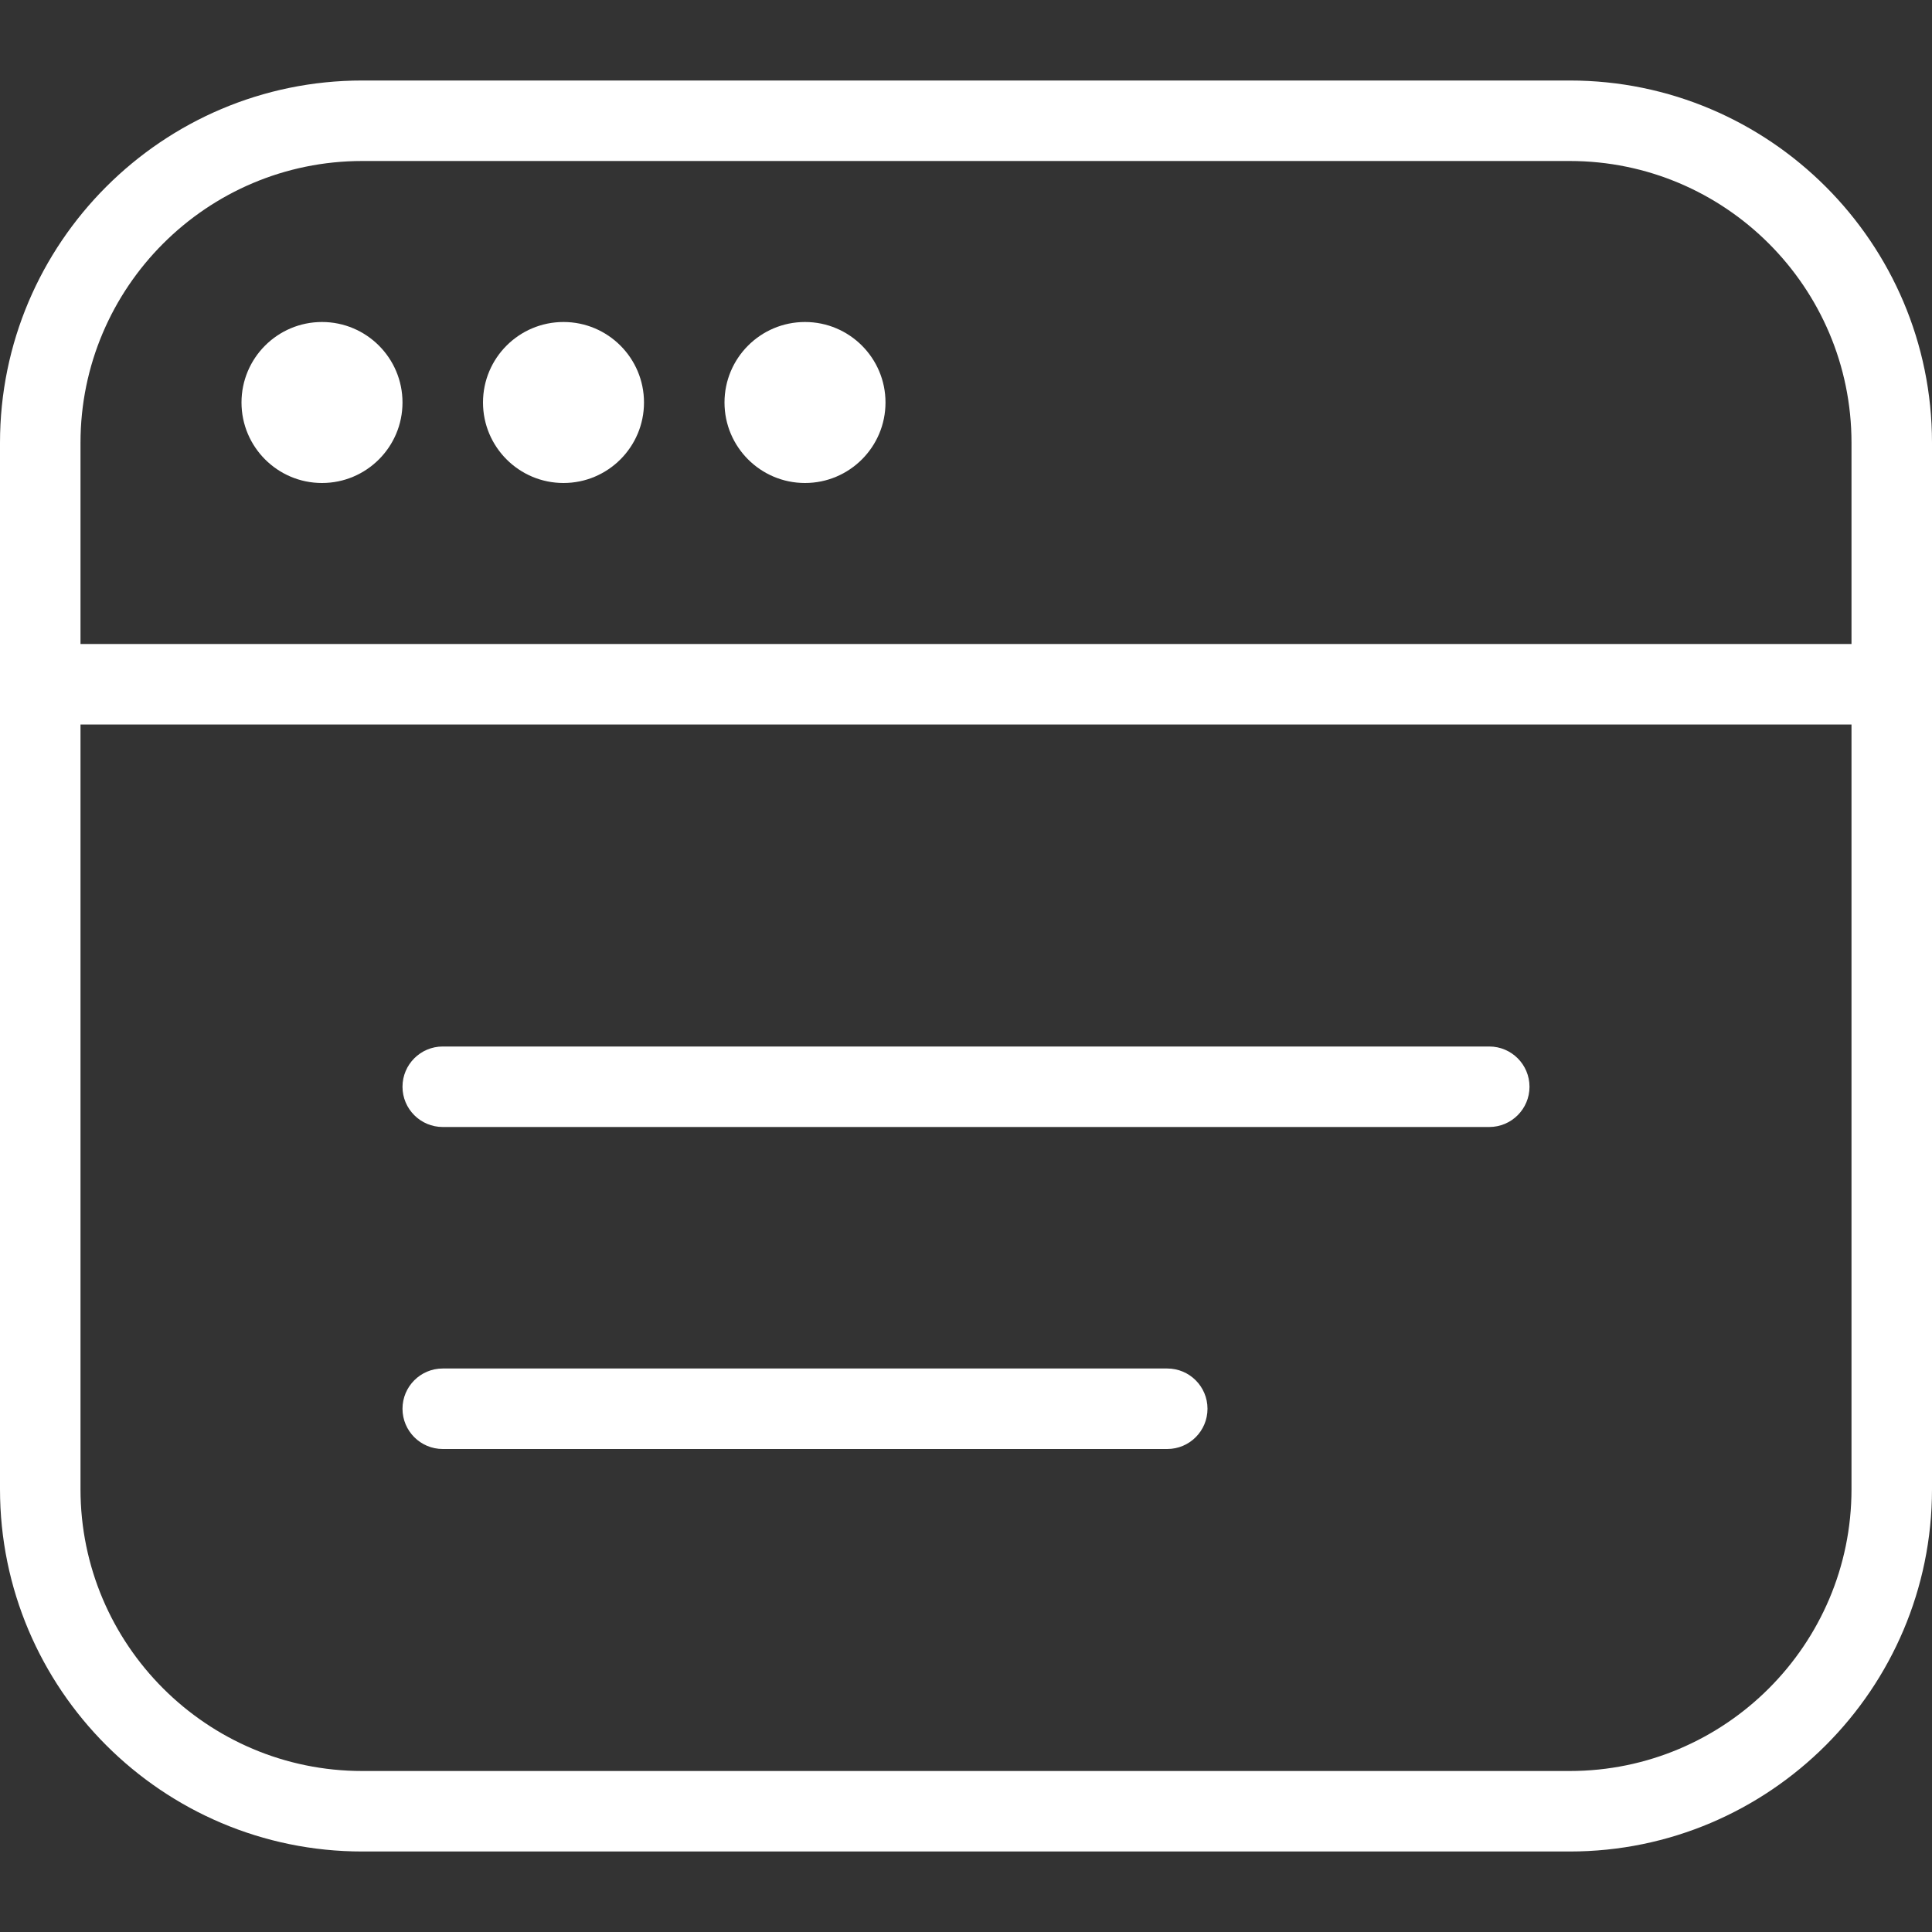 <svg width="24" height="24" viewBox="0 0 24 24" fill="none" xmlns="http://www.w3.org/2000/svg">
<rect x="0" y="0" width="24" height="24" fill="#333333" stroke="none"/>
<path d="M19.5 1H4.5C2.019 1 0 3.019 0 5.5V18.5C0 20.981 2.019 23 4.5 23H19.5C21.981 23 24 20.981 24 18.5V5.5C24 3.019 21.981 1 19.5 1ZM4.5 2H19.5C21.43 2 23 3.57 23 5.5V8H1V5.5C1 3.57 2.57 2 4.5 2ZM19.5 22H4.5C2.57 22 1 20.43 1 18.5V9H23V18.5C23 20.43 21.43 22 19.5 22ZM3 5C3 4.448 3.448 4 4 4C4.552 4 5 4.448 5 5C5 5.552 4.552 6 4 6C3.448 6 3 5.552 3 5ZM6 5C6 4.448 6.448 4 7 4C7.552 4 8 4.448 8 5C8 5.552 7.552 6 7 6C6.448 6 6 5.552 6 5ZM9 5C9 4.448 9.448 4 10 4C10.552 4 11 4.448 11 5C11 5.552 10.552 6 10 6C9.448 6 9 5.552 9 5ZM19 13.5C19 13.776 18.776 14 18.5 14H5.5C5.224 14 5 13.776 5 13.5C5 13.224 5.224 13 5.5 13H18.5C18.776 13 19 13.224 19 13.5ZM15 17.5C15 17.776 14.776 18 14.5 18H5.5C5.224 18 5 17.776 5 17.5C5 17.224 5.224 17 5.5 17H14.5C14.776 17 15 17.224 15 17.5Z" fill="white"/>
</svg>
